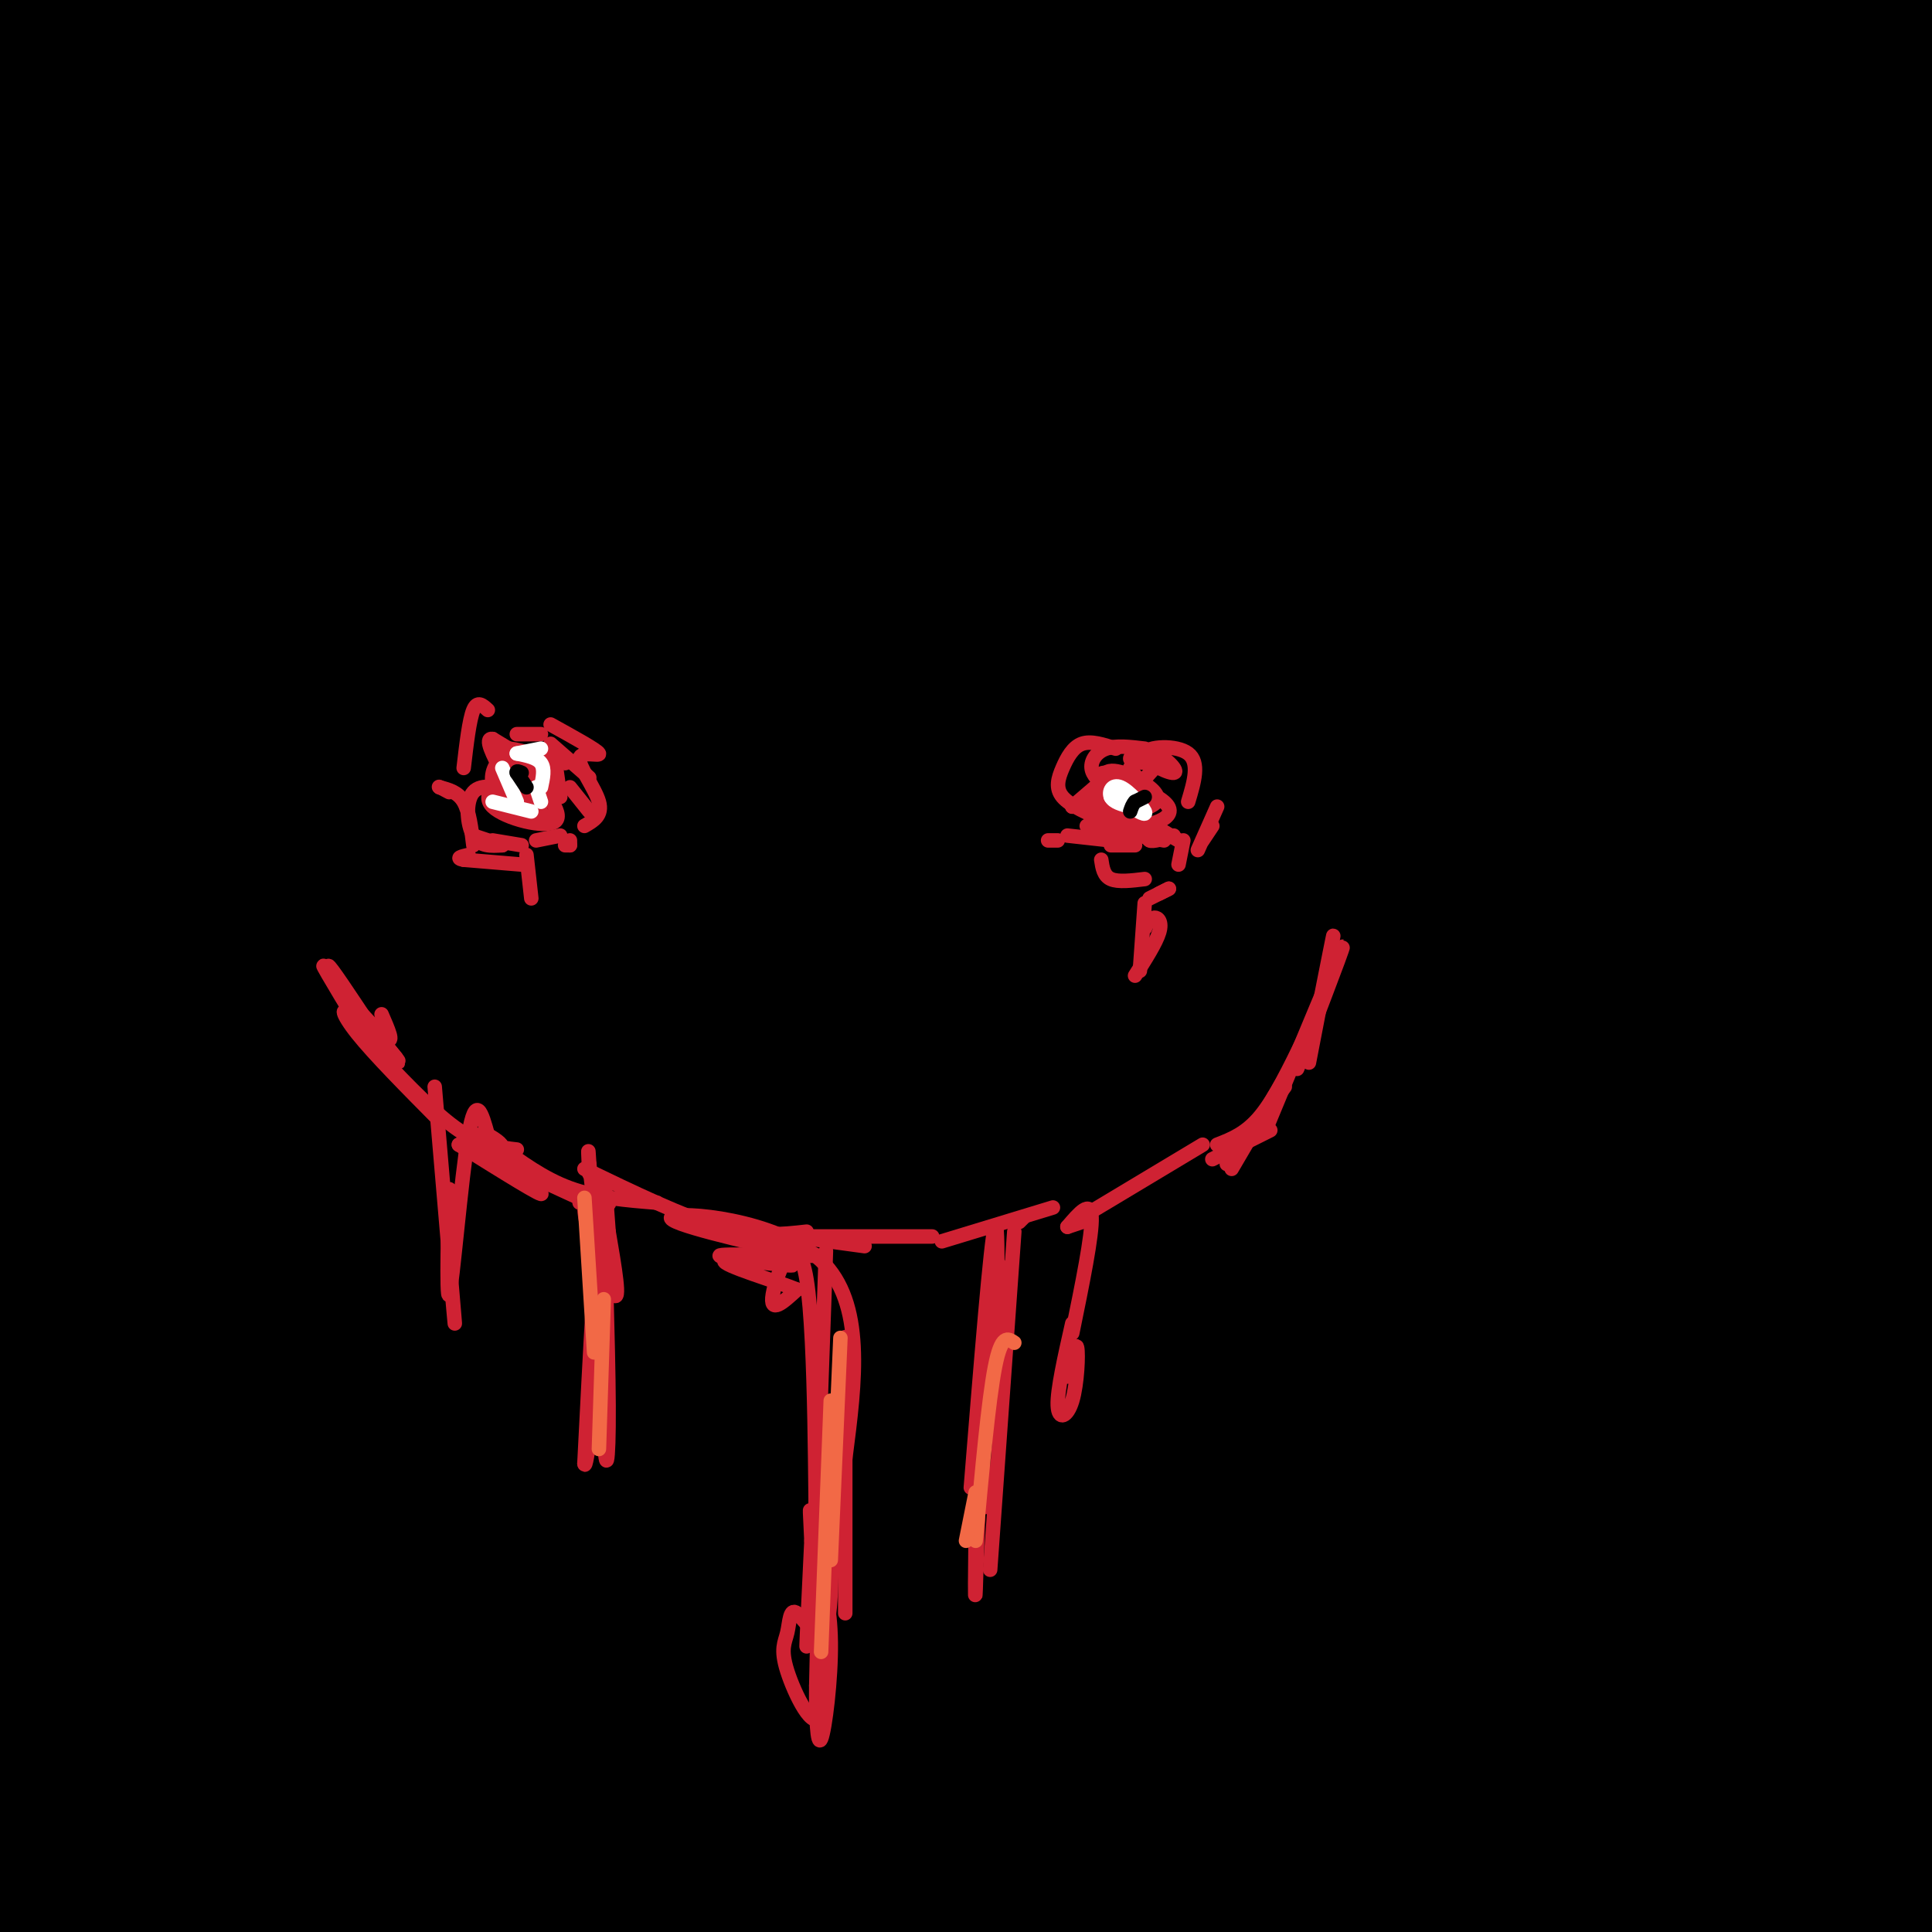 <svg viewBox='0 0 400 400' version='1.1' xmlns='http://www.w3.org/2000/svg' xmlns:xlink='http://www.w3.org/1999/xlink'><rect x="0" y="0" width="400" height="400" fill="#333333" stroke="none"/><g fill='none' stroke='#000000' stroke-width='28' stroke-linecap='round' stroke-linejoin='round'><path d='M386,375c6.573,-4.559 13.146,-9.119 3,-2c-10.146,7.119 -37.011,25.916 -31,24c6.011,-1.916 44.898,-24.544 49,-24c4.102,0.544 -26.581,24.259 -39,35c-12.419,10.741 -6.574,8.507 10,0c16.574,-8.507 43.878,-23.288 51,-28c7.122,-4.712 -5.939,0.644 -19,6'/><path d='M410,386c-23.806,9.988 -73.822,31.959 -87,34c-13.178,2.041 10.480,-15.848 40,-33c29.520,-17.152 64.900,-33.566 75,-40c10.100,-6.434 -5.081,-2.887 -51,17c-45.919,19.887 -122.576,56.114 -103,49c19.576,-7.114 135.386,-57.569 167,-73c31.614,-15.431 -20.967,4.163 -53,17c-32.033,12.837 -43.516,18.919 -55,25'/><path d='M343,382c-30.097,15.220 -77.841,40.771 -88,44c-10.159,3.229 17.266,-15.863 66,-41c48.734,-25.137 118.778,-56.319 133,-65c14.222,-8.681 -27.378,5.140 -49,12c-21.622,6.860 -23.266,6.758 -66,28c-42.734,21.242 -126.559,63.828 -135,68c-8.441,4.172 58.501,-30.070 108,-54c49.499,-23.930 81.557,-37.548 113,-48c31.443,-10.452 62.273,-17.737 56,-17c-6.273,0.737 -49.649,9.496 -78,17c-28.351,7.504 -41.675,13.752 -55,20'/><path d='M348,346c-20.845,7.694 -45.457,16.928 -89,37c-43.543,20.072 -106.015,50.982 -121,57c-14.985,6.018 17.518,-12.855 52,-31c34.482,-18.145 70.943,-35.561 98,-49c27.057,-13.439 44.712,-22.901 87,-35c42.288,-12.099 109.211,-26.835 115,-28c5.789,-1.165 -49.555,11.242 -85,21c-35.445,9.758 -50.990,16.868 -61,20c-10.010,3.132 -14.484,2.286 -67,25c-52.516,22.714 -153.075,68.987 -166,74c-12.925,5.013 61.783,-31.234 119,-57c57.217,-25.766 96.943,-41.052 132,-53c35.057,-11.948 65.445,-20.556 95,-28c29.555,-7.444 58.278,-13.722 87,-20'/><path d='M544,279c12.024,-3.787 -1.418,-3.255 -29,1c-27.582,4.255 -69.306,12.234 -114,24c-44.694,11.766 -92.359,27.317 -155,52c-62.641,24.683 -140.257,58.496 -165,68c-24.743,9.504 3.386,-5.300 53,-28c49.614,-22.700 120.712,-53.294 152,-68c31.288,-14.706 22.766,-13.522 73,-26c50.234,-12.478 159.225,-38.617 186,-48c26.775,-9.383 -28.665,-2.011 -73,6c-44.335,8.011 -77.564,16.662 -108,25c-30.436,8.338 -58.078,16.364 -86,26c-27.922,9.636 -56.123,20.882 -87,33c-30.877,12.118 -64.428,25.109 -107,44c-42.572,18.891 -94.163,43.683 -73,36c21.163,-7.683 115.082,-47.842 209,-88'/><path d='M220,336c47.350,-20.656 61.224,-28.296 120,-42c58.776,-13.704 162.454,-33.473 187,-40c24.546,-6.527 -30.039,0.187 -56,3c-25.961,2.813 -23.296,1.724 -61,11c-37.704,9.276 -115.775,28.916 -170,45c-54.225,16.084 -84.604,28.611 -131,48c-46.396,19.389 -108.809,45.639 -135,58c-26.191,12.361 -16.158,10.832 28,-8c44.158,-18.832 122.443,-54.967 182,-79c59.557,-24.033 100.387,-35.965 125,-44c24.613,-8.035 33.010,-12.174 81,-23c47.990,-10.826 135.572,-28.338 157,-36c21.428,-7.662 -23.300,-5.473 -54,-3c-30.700,2.473 -47.373,5.230 -69,9c-21.627,3.770 -48.207,8.554 -88,19c-39.793,10.446 -92.798,26.556 -148,48c-55.202,21.444 -112.601,48.222 -170,75'/><path d='M18,377c-46.461,21.958 -77.615,39.352 -86,45c-8.385,5.648 5.998,-0.449 3,2c-2.998,2.449 -23.377,13.443 24,-9c47.377,-22.443 162.512,-78.325 226,-106c63.488,-27.675 75.330,-27.143 87,-31c11.670,-3.857 23.166,-12.102 86,-26c62.834,-13.898 177.004,-33.451 210,-42c32.996,-8.549 -15.181,-6.096 -57,-2c-41.819,4.096 -77.279,9.836 -109,16c-31.721,6.164 -59.703,12.754 -92,22c-32.297,9.246 -68.908,21.150 -100,32c-31.092,10.850 -56.666,20.646 -95,37c-38.334,16.354 -89.429,39.268 -119,53c-29.571,13.732 -37.617,18.284 -51,27c-13.383,8.716 -32.103,21.598 -36,26c-3.897,4.402 7.030,0.326 12,-1c4.970,-1.326 3.982,0.098 55,-24c51.018,-24.098 154.043,-73.719 220,-103c65.957,-29.281 94.845,-38.223 140,-50c45.155,-11.777 106.578,-26.388 168,-41'/><path d='M504,202c45.769,-10.111 76.192,-14.888 94,-18c17.808,-3.112 23.000,-4.557 3,-5c-20.000,-0.443 -65.194,0.118 -94,1c-28.806,0.882 -41.226,2.085 -85,12c-43.774,9.915 -118.903,28.543 -156,37c-37.097,8.457 -36.163,6.741 -108,35c-71.837,28.259 -216.444,86.491 -248,97c-31.556,10.509 49.938,-26.704 108,-53c58.062,-26.296 92.693,-41.676 127,-55c34.307,-13.324 68.291,-24.594 101,-35c32.709,-10.406 64.143,-19.948 104,-29c39.857,-9.052 88.137,-17.612 138,-24c49.863,-6.388 101.310,-10.602 108,-13c6.690,-2.398 -31.377,-2.979 -72,0c-40.623,2.979 -83.803,9.519 -120,16c-36.197,6.481 -65.412,12.902 -99,22c-33.588,9.098 -71.549,20.872 -104,32c-32.451,11.128 -59.391,21.612 -95,37c-35.609,15.388 -79.888,35.682 -109,50c-29.112,14.318 -43.056,22.659 -57,31'/><path d='M-60,340c-15.150,8.722 -24.525,15.028 25,-2c49.525,-17.028 157.949,-57.389 215,-77c57.051,-19.611 62.728,-18.472 81,-22c18.272,-3.528 49.140,-11.724 75,-15c25.860,-3.276 46.713,-1.631 72,-4c25.287,-2.369 55.007,-8.751 11,4c-44.007,12.751 -161.740,44.637 -278,88c-116.260,43.363 -231.046,98.204 -225,95c6.046,-3.204 132.925,-64.452 197,-94c64.075,-29.548 65.345,-27.397 76,-31c10.655,-3.603 30.694,-12.959 74,-24c43.306,-11.041 109.877,-23.765 106,-23c-3.877,0.765 -78.204,15.019 -120,24c-41.796,8.981 -51.060,12.687 -87,26c-35.940,13.313 -98.554,36.232 -139,52c-40.446,15.768 -58.723,24.384 -77,33'/><path d='M-54,370c-31.402,13.772 -71.407,31.703 -77,33c-5.593,1.297 23.226,-14.041 62,-32c38.774,-17.959 87.502,-38.539 118,-51c30.498,-12.461 42.764,-16.804 96,-31c53.236,-14.196 147.441,-38.243 86,-16c-61.441,22.243 -278.528,90.778 -357,114c-78.472,23.222 -18.328,1.130 34,-21c52.328,-22.130 96.839,-44.297 136,-64c39.161,-19.703 72.971,-36.941 155,-64c82.029,-27.059 212.277,-63.939 262,-79c49.723,-15.061 18.921,-8.303 1,-6c-17.921,2.303 -22.960,0.152 -28,-2'/><path d='M434,151c-21.771,0.821 -62.199,3.872 -95,8c-32.801,4.128 -57.974,9.331 -91,18c-33.026,8.669 -73.906,20.803 -104,30c-30.094,9.197 -49.403,15.456 -101,37c-51.597,21.544 -135.482,58.371 -164,72c-28.518,13.629 -1.669,4.060 65,-24c66.669,-28.060 173.159,-74.610 221,-96c47.841,-21.390 37.034,-17.621 89,-28c51.966,-10.379 166.707,-34.908 205,-44c38.293,-9.092 0.140,-2.747 -50,8c-50.140,10.747 -112.265,25.897 -159,40c-46.735,14.103 -78.079,27.160 -102,36c-23.921,8.840 -40.418,13.465 -99,42c-58.582,28.535 -159.250,80.980 -194,100c-34.750,19.020 -3.582,4.614 3,2c6.582,-2.614 -11.420,6.566 26,-10c37.420,-16.566 130.263,-58.876 184,-82c53.737,-23.124 68.369,-27.062 83,-31'/><path d='M151,229c30.340,-10.697 64.689,-21.938 115,-34c50.311,-12.062 116.584,-24.943 86,-14c-30.584,10.943 -158.025,45.711 -215,61c-56.975,15.289 -43.483,11.101 -93,31c-49.517,19.899 -162.042,63.887 -190,72c-27.958,8.113 28.650,-19.648 69,-39c40.350,-19.352 64.441,-30.294 100,-47c35.559,-16.706 82.585,-39.175 171,-66c88.415,-26.825 218.217,-58.004 266,-70c47.783,-11.996 13.546,-4.808 -2,-3c-15.546,1.808 -12.399,-1.763 -33,-1c-20.601,0.763 -64.948,5.859 -100,11c-35.052,5.141 -60.810,10.328 -94,18c-33.190,7.672 -73.814,17.830 -104,26c-30.186,8.170 -49.935,14.354 -101,34c-51.065,19.646 -133.447,52.756 -164,65c-30.553,12.244 -9.276,3.622 12,-5'/><path d='M-126,268c44.114,-19.245 148.400,-64.859 214,-92c65.600,-27.141 92.516,-35.811 138,-47c45.484,-11.189 109.538,-24.897 155,-33c45.462,-8.103 72.333,-10.602 69,-11c-3.333,-0.398 -36.869,1.303 -64,4c-27.131,2.697 -47.857,6.390 -76,12c-28.143,5.610 -63.702,13.138 -97,22c-33.298,8.862 -64.336,19.056 -106,34c-41.664,14.944 -93.954,34.636 -150,62c-56.046,27.364 -115.848,62.400 -134,75c-18.152,12.600 5.348,2.765 16,-1c10.652,-3.765 8.458,-1.461 38,-13c29.542,-11.539 90.822,-36.920 131,-52c40.178,-15.080 59.255,-19.859 83,-26c23.745,-6.141 52.158,-13.643 83,-20c30.842,-6.357 64.112,-11.570 100,-17c35.888,-5.430 74.393,-11.077 47,-2c-27.393,9.077 -120.684,32.879 -193,54c-72.316,21.121 -123.658,39.560 -175,58'/><path d='M-47,275c-56.413,19.551 -109.944,39.429 -99,32c10.944,-7.429 86.363,-42.165 150,-69c63.637,-26.835 115.493,-45.769 149,-57c33.507,-11.231 48.666,-14.758 72,-20c23.334,-5.242 54.843,-12.201 85,-17c30.157,-4.799 58.963,-7.440 30,0c-28.963,7.440 -115.695,24.962 -210,53c-94.305,28.038 -196.185,66.594 -241,83c-44.815,16.406 -32.567,10.662 -33,10c-0.433,-0.662 -13.547,3.758 -3,-3c10.547,-6.758 44.755,-24.693 73,-39c28.245,-14.307 50.528,-24.986 102,-47c51.472,-22.014 132.132,-55.363 173,-72c40.868,-16.637 41.944,-16.563 84,-27c42.056,-10.437 125.092,-31.387 157,-40c31.908,-8.613 12.688,-4.889 0,-4c-12.688,0.889 -18.844,-1.055 -25,-3'/><path d='M417,55c-10.062,-0.803 -22.715,-1.310 -50,1c-27.285,2.310 -69.200,7.435 -124,18c-54.800,10.565 -122.483,26.568 -201,50c-78.517,23.432 -167.866,54.292 -162,51c5.866,-3.292 106.948,-40.735 187,-67c80.052,-26.265 139.073,-41.351 170,-50c30.927,-8.649 33.759,-10.861 77,-16c43.241,-5.139 126.890,-13.204 118,-12c-8.890,1.204 -110.318,11.679 -190,26c-79.682,14.321 -137.619,32.489 -201,53c-63.381,20.511 -132.206,43.366 -170,56c-37.794,12.634 -44.555,15.048 -18,2c26.555,-13.048 86.427,-41.559 124,-58c37.573,-16.441 52.847,-20.811 77,-29c24.153,-8.189 57.187,-20.197 88,-29c30.813,-8.803 59.407,-14.402 88,-20'/><path d='M230,31c32.849,-5.687 70.971,-9.903 111,-12c40.029,-2.097 81.964,-2.073 83,-3c1.036,-0.927 -38.826,-2.803 -98,0c-59.174,2.803 -137.661,10.286 -179,14c-41.339,3.714 -45.529,3.660 -100,14c-54.471,10.340 -159.222,31.075 -173,32c-13.778,0.925 63.419,-17.961 132,-31c68.581,-13.039 128.547,-20.231 156,-25c27.453,-4.769 22.395,-7.115 81,-8c58.605,-0.885 180.874,-0.309 187,-1c6.126,-0.691 -103.889,-2.647 -151,-4c-47.111,-1.353 -31.317,-2.101 -86,2c-54.683,4.101 -179.841,13.050 -305,22'/><path d='M-112,31c-27.191,-0.746 57.330,-13.610 118,-22c60.670,-8.390 97.487,-12.304 128,-15c30.513,-2.696 54.720,-4.172 88,-4c33.280,0.172 75.631,1.992 69,3c-6.631,1.008 -62.245,1.205 -155,7c-92.755,5.795 -222.653,17.190 -234,17c-11.347,-0.190 95.855,-11.964 159,-17c63.145,-5.036 82.233,-3.335 115,0c32.767,3.335 79.214,8.305 100,11c20.786,2.695 15.912,3.114 11,5c-4.912,1.886 -9.861,5.239 -8,6c1.861,0.761 10.532,-1.068 -30,7c-40.532,8.068 -130.266,26.034 -220,44'/><path d='M29,73c-71.416,14.714 -139.957,29.499 -110,23c29.957,-6.499 158.413,-34.282 252,-50c93.587,-15.718 152.305,-19.370 130,-10c-22.305,9.370 -125.633,31.763 -187,46c-61.367,14.237 -80.773,20.319 -125,38c-44.227,17.681 -113.276,46.962 -131,57c-17.724,10.038 15.875,0.833 19,1c3.125,0.167 -24.224,9.704 37,-8c61.224,-17.704 211.022,-62.651 303,-85c91.978,-22.349 126.137,-22.100 110,-15c-16.137,7.100 -82.568,21.050 -149,35'/><path d='M178,105c-38.458,9.213 -60.102,14.744 -84,22c-23.898,7.256 -50.051,16.236 -82,28c-31.949,11.764 -69.695,26.311 -95,37c-25.305,10.689 -38.169,17.520 -47,24c-8.831,6.480 -13.628,12.610 42,-4c55.628,-16.610 171.683,-55.961 231,-75c59.317,-19.039 61.897,-17.765 84,-21c22.103,-3.235 63.730,-10.980 49,-7c-14.730,3.980 -85.818,19.683 -130,31c-44.182,11.317 -61.459,18.247 -75,22c-13.541,3.753 -23.347,4.329 -78,26c-54.653,21.671 -154.155,64.438 -158,65c-3.845,0.562 87.965,-41.079 151,-69c63.035,-27.921 97.296,-42.120 144,-57c46.704,-14.880 105.852,-30.440 165,-46'/><path d='M295,81c43.079,-10.640 68.278,-14.240 81,-17c12.722,-2.760 12.967,-4.680 -16,0c-28.967,4.680 -87.146,15.961 -122,23c-34.854,7.039 -46.383,9.835 -86,21c-39.617,11.165 -107.321,30.698 -87,27c20.321,-3.698 128.669,-30.628 175,-42c46.331,-11.372 30.647,-7.185 39,-6c8.353,1.185 40.744,-0.631 54,-1c13.256,-0.369 7.377,0.708 0,3c-7.377,2.292 -16.250,5.798 -32,9c-15.750,3.202 -38.375,6.101 -61,9'/></g>
<g fill='none' stroke='#cf2233' stroke-width='3' stroke-linecap='round' stroke-linejoin='round'><path d='M110,160c-0.318,1.831 -0.636,3.662 0,4c0.636,0.338 2.225,-0.819 2,-2c-0.225,-1.181 -2.263,-2.388 -4,-2c-1.737,0.388 -3.173,2.369 -2,3c1.173,0.631 4.953,-0.089 6,-1c1.047,-0.911 -0.641,-2.015 -3,-2c-2.359,0.015 -5.388,1.147 -5,2c0.388,0.853 4.194,1.426 8,2'/><path d='M109,160c-1.583,-0.667 -3.167,-1.333 -3,-1c0.167,0.333 2.083,1.667 4,3'/><path d='M109,160c-2.667,1.500 -5.333,3.000 -5,4c0.333,1.000 3.667,1.500 7,2'/><path d='M109,166c-2.467,-0.756 -4.933,-1.511 -6,-1c-1.067,0.511 -0.733,2.289 1,3c1.733,0.711 4.867,0.356 8,0'/><path d='M109,166c-1.333,0.750 -2.667,1.500 -2,2c0.667,0.500 3.333,0.750 6,1'/><path d='M116,165c0.000,0.000 -1.000,-7.000 -1,-7'/><path d='M117,158c-5.417,-1.583 -10.833,-3.167 -12,-3c-1.167,0.167 1.917,2.083 5,4'/><path d='M114,154c0.000,0.000 8.000,7.000 8,7'/><path d='M118,163c0.000,0.000 4.000,5.000 4,5'/><path d='M116,173c0.000,0.000 -5.000,1.000 -5,1'/><path d='M108,175c0.000,0.000 -6.000,-1.000 -6,-1'/><path d='M104,175c0.000,0.000 -6.000,-2.000 -6,-2'/><path d='M104,175c-2.333,0.156 -4.667,0.311 -6,-2c-1.333,-2.311 -1.667,-7.089 0,-9c1.667,-1.911 5.333,-0.956 9,0'/><path d='M114,163c-2.497,-1.360 -4.994,-2.720 -8,-2c-3.006,0.720 -6.522,3.519 -4,6c2.522,2.481 11.082,4.642 13,3c1.918,-1.642 -2.807,-7.089 -6,-10c-3.193,-2.911 -4.853,-3.285 -6,-2c-1.147,1.285 -1.782,4.231 0,6c1.782,1.769 5.980,2.361 9,2c3.020,-0.361 4.863,-1.675 3,-4c-1.863,-2.325 -7.431,-5.663 -13,-9'/><path d='M102,153c-1.833,-0.333 0.083,3.333 2,7'/><path d='M107,152c0.000,0.000 5.000,0.000 5,0'/><path d='M114,150c4.815,2.661 9.631,5.321 10,6c0.369,0.679 -3.708,-0.625 -4,1c-0.292,1.625 3.202,6.179 4,9c0.798,2.821 -1.101,3.911 -3,5'/><path d='M118,174c0.000,0.000 0.000,1.000 0,1'/><path d='M118,175c0.000,0.000 -1.000,0.000 -1,0'/><path d='M227,163c0.000,0.000 5.000,3.000 5,3'/><path d='M237,165c0.484,-1.122 0.969,-2.244 -1,-3c-1.969,-0.756 -6.391,-1.147 -8,0c-1.609,1.147 -0.405,3.832 2,5c2.405,1.168 6.012,0.820 8,0c1.988,-0.820 2.356,-2.111 0,-4c-2.356,-1.889 -7.435,-4.376 -9,-3c-1.565,1.376 0.385,6.616 3,9c2.615,2.384 5.896,1.911 8,1c2.104,-0.911 3.030,-2.260 1,-4c-2.030,-1.740 -7.015,-3.870 -12,-6'/><path d='M229,160c-2.267,-0.178 -1.933,2.378 0,4c1.933,1.622 5.467,2.311 9,3'/><path d='M237,164c-4.250,-1.583 -8.500,-3.167 -9,-3c-0.500,0.167 2.750,2.083 6,4'/><path d='M237,164c-1.417,-2.333 -2.833,-4.667 -3,-5c-0.167,-0.333 0.917,1.333 2,3'/><path d='M237,155c-2.978,-0.356 -5.956,-0.711 -8,0c-2.044,0.711 -3.156,2.489 -3,4c0.156,1.511 1.578,2.756 3,4'/><path d='M231,155c-2.560,-0.839 -5.119,-1.679 -7,-1c-1.881,0.679 -3.083,2.875 -4,5c-0.917,2.125 -1.548,4.179 0,6c1.548,1.821 5.274,3.411 9,5'/><path d='M231,168c-2.583,-0.667 -5.167,-1.333 -5,-1c0.167,0.333 3.083,1.667 6,3'/><path d='M231,168c0.000,0.000 8.000,-9.000 8,-9'/><path d='M238,158c-2.068,-0.160 -4.135,-0.320 -4,-1c0.135,-0.680 2.473,-1.881 5,-1c2.527,0.881 5.244,3.844 4,4c-1.244,0.156 -6.450,-2.497 -6,-4c0.450,-1.503 6.557,-1.858 9,0c2.443,1.858 1.221,5.929 0,10'/><path d='M241,174c0.000,0.000 -16.000,-3.000 -16,-3'/><path d='M230,174c0.000,0.000 -9.000,-1.000 -9,-1'/><path d='M230,175c0.000,0.000 5.000,0.000 5,0'/><path d='M249,174c0.000,0.000 2.000,-3.000 2,-3'/><path d='M252,167c0.000,0.000 -4.000,9.000 -4,9'/><path d='M237,182c-2.750,0.333 -5.500,0.667 -7,0c-1.500,-0.667 -1.750,-2.333 -2,-4'/><path d='M219,174c0.000,0.000 -2.000,0.000 -2,0'/><path d='M222,167c0.000,0.000 6.000,-4.000 6,-4'/><path d='M222,167c0.000,0.000 7.000,-6.000 7,-6'/><path d='M79,210c1.357,3.107 2.714,6.214 1,5c-1.714,-1.214 -6.500,-6.750 -6,-6c0.500,0.750 6.286,7.786 8,10c1.714,2.214 -0.643,-0.393 -3,-3'/><path d='M79,216c-1.400,-1.667 -3.400,-4.333 -3,-4c0.400,0.333 3.200,3.667 6,7'/><path d='M77,213c-4.417,-6.667 -8.833,-13.333 -9,-13c-0.167,0.333 3.917,7.667 8,15'/><path d='M76,215c-1.616,-2.357 -9.657,-15.750 -9,-15c0.657,0.750 10.011,15.644 12,19c1.989,3.356 -3.388,-4.827 -6,-8c-2.612,-3.173 -2.461,-1.335 1,3c3.461,4.335 10.230,11.168 17,18'/><path d='M79,219c5.667,5.917 11.333,11.833 16,15c4.667,3.167 8.333,3.583 12,4'/><path d='M103,237c4.750,3.500 9.500,7.000 15,9c5.500,2.000 11.750,2.500 18,3'/><path d='M252,237c3.000,-1.167 6.000,-2.333 9,-6c3.000,-3.667 6.000,-9.833 9,-16'/><path d='M271,220c2.333,-12.083 4.667,-24.167 5,-26c0.333,-1.833 -1.333,6.583 -3,15'/><path d='M273,209c-2.095,6.690 -5.833,15.917 -4,11c1.833,-4.917 9.238,-23.976 9,-24c-0.238,-0.024 -8.119,18.988 -16,38'/><path d='M272,213c0.000,0.000 -17.000,29.000 -17,29'/><path d='M266,225c0.000,0.000 -12.000,16.000 -12,16'/><path d='M263,234c0.000,0.000 -12.000,6.000 -12,6'/><path d='M120,249c3.286,0.500 6.571,1.000 6,0c-0.571,-1.000 -5.000,-3.500 -5,1c0.000,4.500 4.429,16.000 6,18c1.571,2.000 0.286,-5.500 -1,-13'/><path d='M126,255c-0.456,-6.226 -1.097,-15.293 -1,-8c0.097,7.293 0.933,30.944 1,44c0.067,13.056 -0.636,15.515 -1,4c-0.364,-11.515 -0.390,-37.004 -1,-38c-0.610,-0.996 -1.805,22.502 -3,46'/><path d='M121,303c0.289,2.444 2.511,-14.444 3,-28c0.489,-13.556 -0.756,-23.778 -2,-34'/><path d='M122,241c-0.333,-5.333 -0.167,-1.667 0,2'/><path d='M90,225c1.750,20.500 3.500,41.000 4,47c0.500,6.000 -0.250,-2.500 -1,-11'/><path d='M93,261c-0.104,-6.671 0.137,-17.850 0,-14c-0.137,3.850 -0.652,22.729 0,21c0.652,-1.729 2.472,-24.065 4,-33c1.528,-8.935 2.764,-4.467 4,0'/><path d='M101,235c1.729,0.797 4.051,2.791 2,2c-2.051,-0.791 -8.475,-4.367 -6,-2c2.475,2.367 13.850,10.676 15,12c1.150,1.324 -7.925,-4.338 -17,-10'/><path d='M95,237c1.667,0.333 14.333,6.167 27,12'/><path d='M207,262c0.000,0.000 -5.000,49.000 -5,49'/><path d='M201,308c2.083,-25.750 4.167,-51.500 5,-54c0.833,-2.500 0.417,18.250 0,39'/><path d='M204,298c0.167,-3.333 0.333,-6.667 0,-3c-0.333,3.667 -1.167,14.333 -2,25'/><path d='M202,317c-0.089,8.289 -0.178,16.578 0,12c0.178,-4.578 0.622,-22.022 1,-27c0.378,-4.978 0.689,2.511 1,10'/><path d='M221,254c0.000,0.000 3.000,-1.000 3,-1'/><path d='M221,254c2.417,-2.833 4.833,-5.667 5,-2c0.167,3.667 -1.917,13.833 -4,24'/><path d='M222,274c-1.565,6.935 -3.131,13.869 -3,17c0.131,3.131 1.958,2.458 3,-1c1.042,-3.458 1.298,-9.702 1,-11c-0.298,-1.298 -1.149,2.351 -2,6'/><path d='M224,252c0.000,0.000 25.000,-15.000 25,-15'/><path d='M157,255c0.000,0.000 22.000,3.000 22,3'/><path d='M165,256c0.000,0.000 28.000,0.000 28,0'/><path d='M171,259c0.000,0.000 -2.000,57.000 -2,57'/><path d='M169,316c-0.286,-2.905 0.000,-38.667 -2,-51c-2.000,-12.333 -6.286,-1.238 -7,3c-0.714,4.238 2.143,1.619 5,-1'/><path d='M165,267c-3.797,-1.608 -15.791,-5.127 -15,-6c0.791,-0.873 14.367,0.900 14,1c-0.367,0.100 -14.676,-1.473 -15,-2c-0.324,-0.527 13.336,-0.008 18,0c4.664,0.008 0.332,-0.496 -4,-1'/><path d='M163,259c-7.833,-1.786 -25.417,-5.750 -24,-7c1.417,-1.250 21.833,0.214 31,9c9.167,8.786 7.083,24.893 5,41'/><path d='M175,290c0.000,-9.167 0.000,-18.333 0,-11c0.000,7.333 0.000,31.167 0,55'/><path d='M172,308c0.211,12.688 0.423,25.375 -1,29c-1.423,3.625 -4.479,-1.813 -6,-3c-1.521,-1.187 -1.507,1.878 -2,4c-0.493,2.122 -1.493,3.301 0,8c1.493,4.699 5.479,12.919 7,9c1.521,-3.919 0.577,-19.977 0,-23c-0.577,-3.023 -0.789,6.988 -1,17'/><path d='M169,349c-0.084,6.100 0.205,12.848 1,11c0.795,-1.848 2.097,-12.294 2,-20c-0.097,-7.706 -1.593,-12.674 -2,-9c-0.407,3.674 0.275,15.989 0,13c-0.275,-2.989 -1.507,-21.283 -2,-28c-0.493,-6.717 -0.246,-1.859 0,3'/><path d='M168,319c-0.311,6.778 -1.089,22.222 -1,22c0.089,-0.222 1.044,-16.111 2,-32'/><path d='M210,255c0.000,0.000 -5.000,70.000 -5,70'/></g>
<g fill='none' stroke='#ffffff' stroke-width='3' stroke-linecap='round' stroke-linejoin='round'><path d='M111,163c0.000,0.000 1.000,3.000 1,3'/><path d='M102,166c0.000,0.000 8.000,2.000 8,2'/><path d='M107,166c0.000,0.000 -3.000,-7.000 -3,-7'/><path d='M107,156c0.000,0.000 5.000,-1.000 5,-1'/><path d='M107,156c2.083,0.417 4.167,0.833 5,2c0.833,1.167 0.417,3.083 0,5'/><path d='M234,167c1.750,1.036 3.500,2.071 3,1c-0.500,-1.071 -3.250,-4.250 -5,-5c-1.750,-0.750 -2.500,0.929 -2,2c0.500,1.071 2.250,1.536 4,2'/><path d='M234,167c0.000,0.000 -2.000,-1.000 -4,-2'/></g>
<g fill='none' stroke='#000000' stroke-width='3' stroke-linecap='round' stroke-linejoin='round'><path d='M109,163c0.000,0.000 -2.000,-3.000 -2,-3'/><path d='M107,160c-0.167,-0.500 0.417,-0.250 1,0'/><path d='M237,165c0.000,0.000 -2.000,1.000 -2,1'/><path d='M235,166c-0.500,0.500 -0.750,1.250 -1,2'/></g>
<g fill='none' stroke='#f26946' stroke-width='3' stroke-linecap='round' stroke-linejoin='round'><path d='M174,277c0.000,0.000 -2.000,46.000 -2,46'/><path d='M172,290c0.000,0.000 -2.000,52.000 -2,52'/><path d='M210,278c-1.333,-0.917 -2.667,-1.833 -4,5c-1.333,6.833 -2.667,21.417 -4,36'/><path d='M202,309c0.000,0.000 -2.000,10.000 -2,10'/><path d='M125,269c0.000,0.000 -1.000,31.000 -1,31'/><path d='M123,280c0.000,0.000 -2.000,-32.000 -2,-32'/></g>
<g fill='none' stroke='#cf2233' stroke-width='3' stroke-linecap='round' stroke-linejoin='round'><path d='M121,242c10.167,4.917 20.333,9.833 28,12c7.667,2.167 12.833,1.583 18,1'/><path d='M195,257c0.000,0.000 23.000,-7.000 23,-7'/><path d='M212,252c0.000,0.000 -1.000,1.000 -1,1'/><path d='M239,171c-0.833,1.333 -1.667,2.667 -1,3c0.667,0.333 2.833,-0.333 5,-1'/><path d='M239,171c0.000,0.000 5.000,3.000 5,3'/><path d='M245,174c0.000,0.000 -1.000,5.000 -1,5'/><path d='M242,184c0.000,0.000 -2.000,1.000 -2,1'/><path d='M242,184c0.000,0.000 -4.000,2.000 -4,2'/><path d='M237,187c0.000,0.000 -1.000,14.000 -1,14'/><path d='M237,192c0.000,0.000 0.100,0.100 0.1,0.1'/><path d='M237,192c0.622,-0.978 1.244,-1.956 2,-2c0.756,-0.044 1.644,0.844 1,3c-0.644,2.156 -2.822,5.578 -5,9'/><path d='M109,177c0.000,0.000 1.000,9.000 1,9'/><path d='M108,179c0.000,0.000 -12.000,-1.000 -12,-1'/><path d='M96,178c-1.833,-0.333 -0.417,-0.667 1,-1'/><path d='M98,175c-0.417,-3.500 -0.833,-7.000 -2,-9c-1.167,-2.000 -3.083,-2.500 -5,-3'/><path d='M91,163c-0.500,-0.333 0.750,0.333 2,1'/><path d='M96,159c0.583,-5.000 1.167,-10.000 2,-12c0.833,-2.000 1.917,-1.000 3,0'/></g>
</svg>